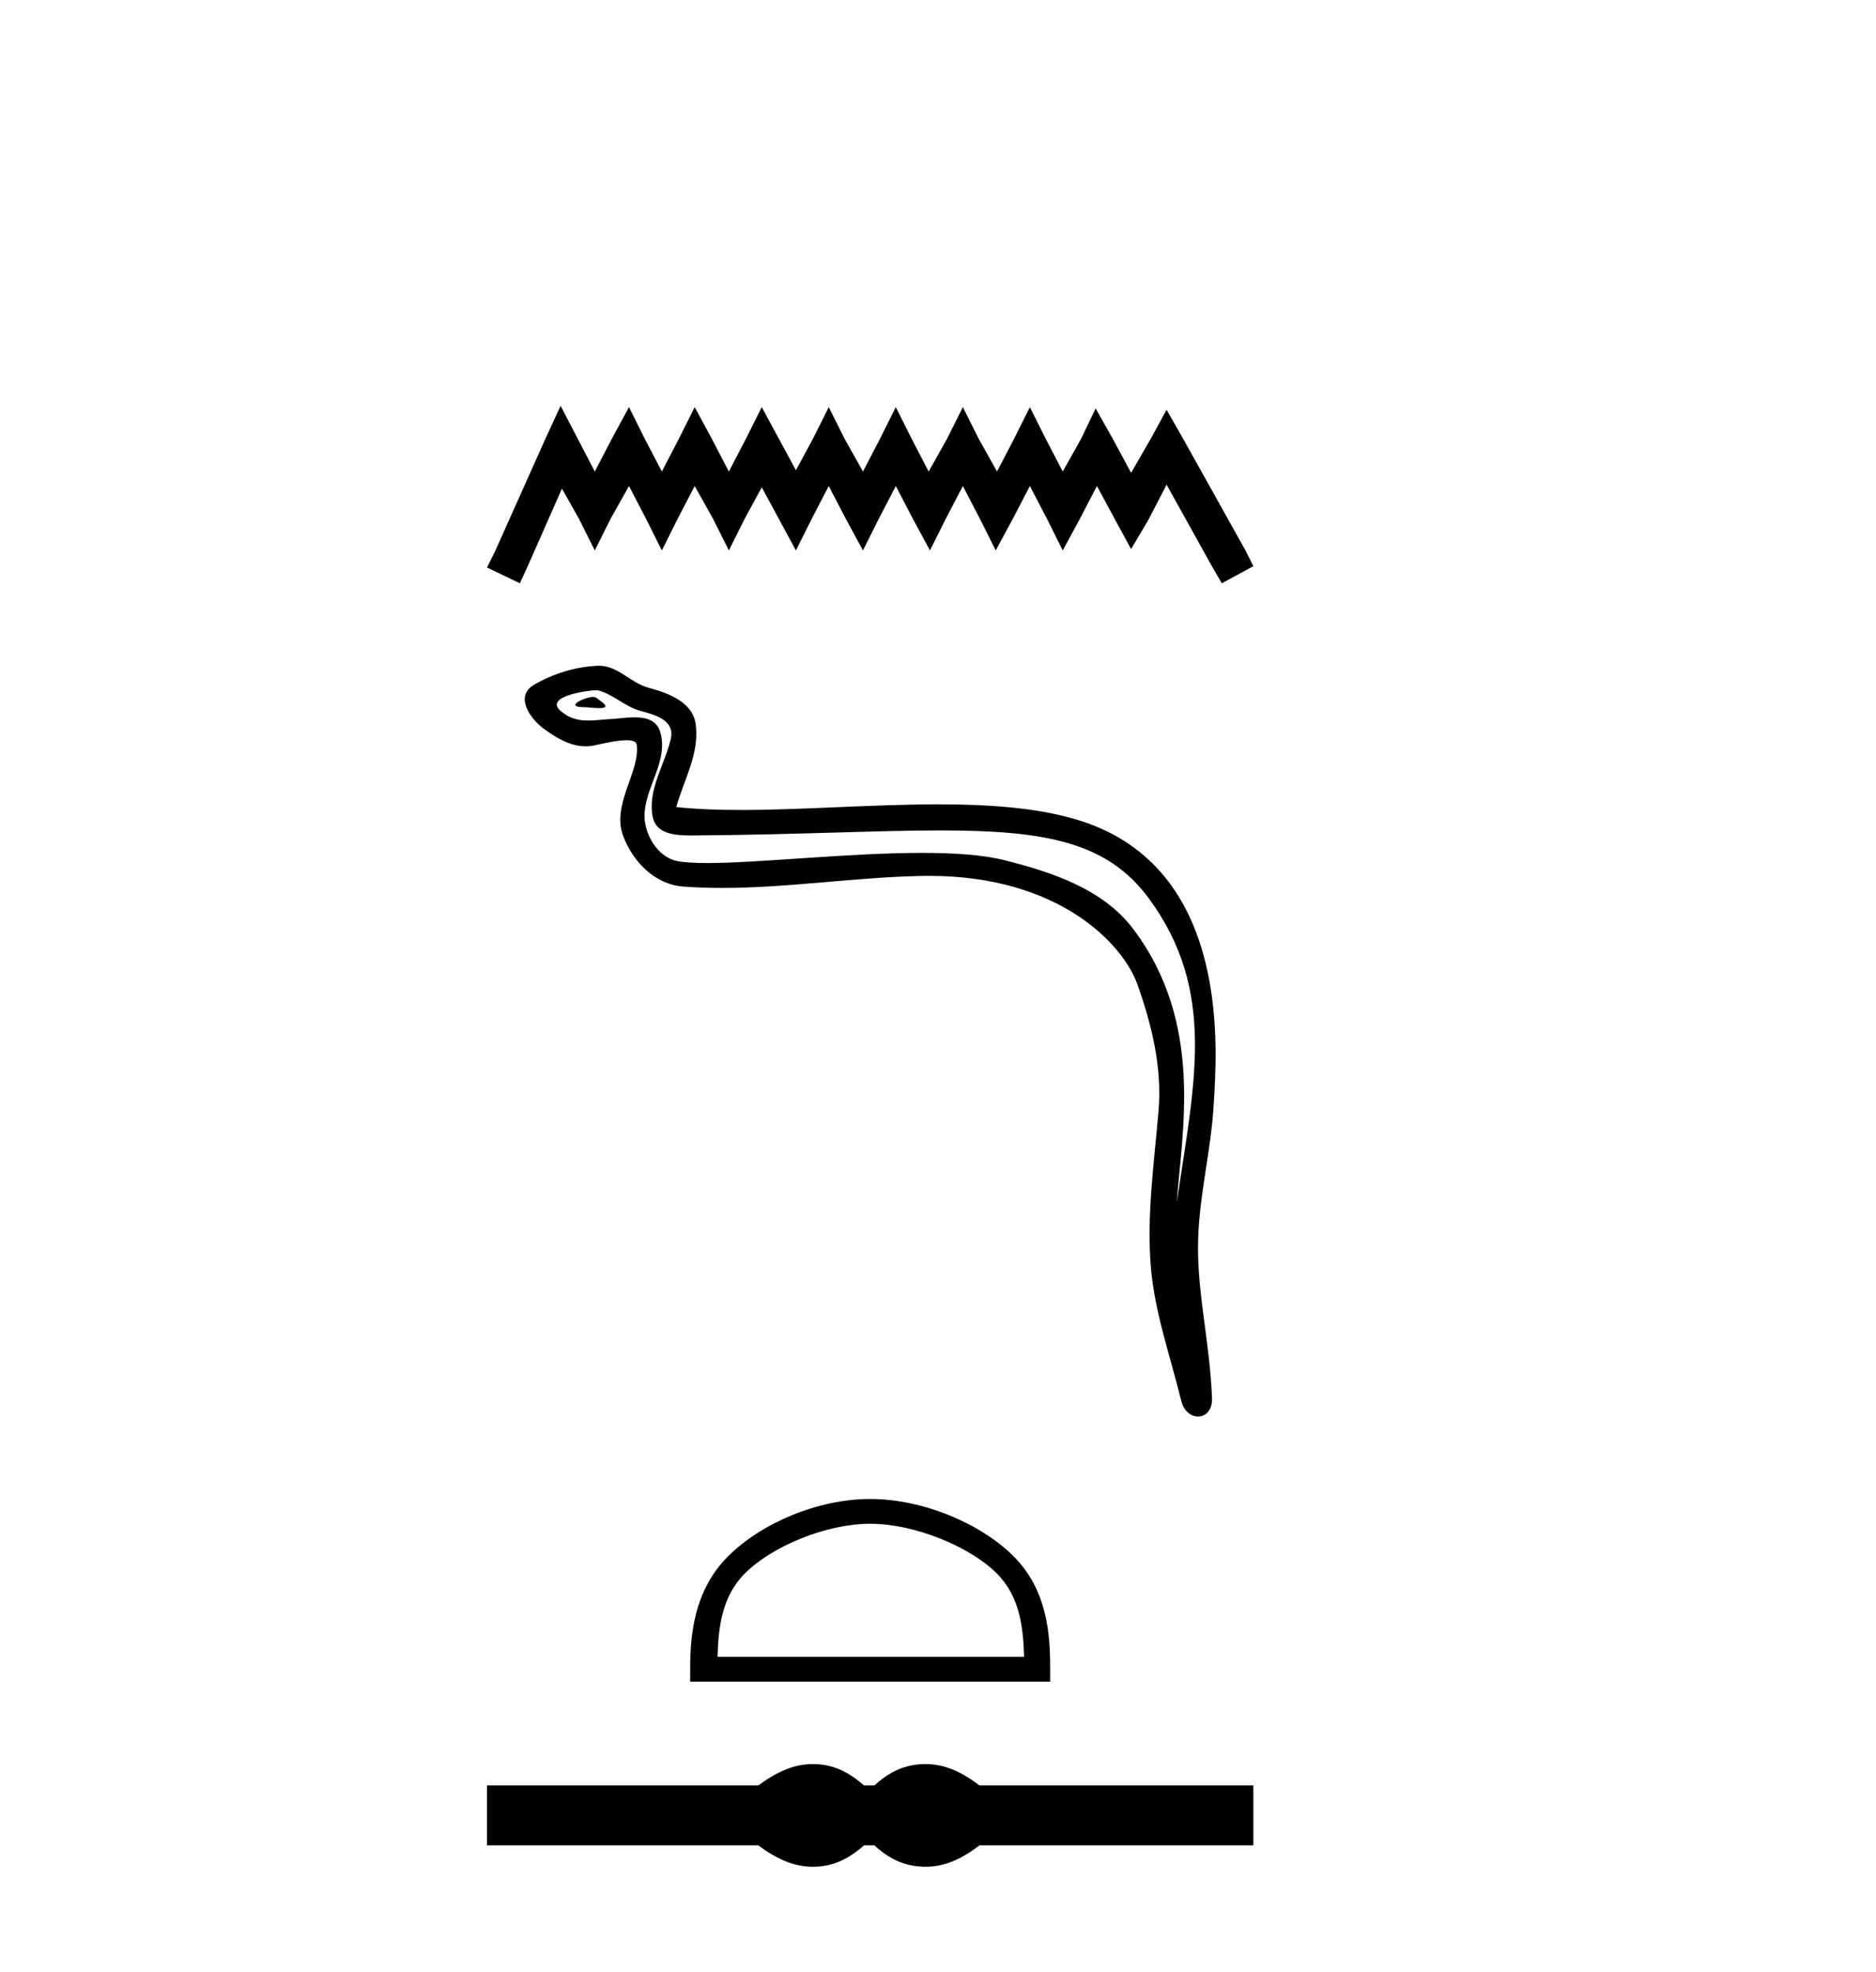 <?xml version='1.0' encoding='UTF-8' standalone='yes'?><svg xmlns='http://www.w3.org/2000/svg' xmlns:xlink='http://www.w3.org/1999/xlink' width='39.0' height='41.0' ><path d='M 11.654 8.437 L 11.327 9.147 L 10.288 11.47 L 10.124 11.798 L 10.807 12.126 L 10.971 11.771 L 11.682 10.158 L 12.037 10.787 L 12.365 11.443 L 12.693 10.787 L 13.076 10.104 L 13.431 10.787 L 13.759 11.443 L 14.087 10.787 L 14.442 10.104 L 14.824 10.787 L 15.152 11.443 L 15.48 10.787 L 15.836 10.131 L 16.191 10.787 L 16.546 11.443 L 16.874 10.787 L 17.229 10.104 L 17.584 10.787 L 17.94 11.443 L 18.268 10.787 L 18.623 10.104 L 18.978 10.787 L 19.333 11.443 L 19.661 10.787 L 20.017 10.104 L 20.372 10.787 L 20.7 11.443 L 21.055 10.787 L 21.41 10.104 L 21.766 10.787 L 22.093 11.443 L 22.449 10.787 L 22.804 10.104 L 23.187 10.814 L 23.514 11.415 L 23.87 10.814 L 24.252 10.076 L 25.209 11.798 L 25.4 12.126 L 26.056 11.771 L 25.892 11.443 L 24.58 9.093 L 24.252 8.519 L 23.924 9.12 L 23.514 9.83 L 23.132 9.12 L 22.777 8.491 L 22.476 9.12 L 22.093 9.803 L 21.738 9.12 L 21.41 8.464 L 21.082 9.12 L 20.727 9.803 L 20.345 9.12 L 20.017 8.464 L 19.689 9.12 L 19.306 9.803 L 18.951 9.12 L 18.623 8.464 L 18.295 9.12 L 17.94 9.803 L 17.557 9.12 L 17.229 8.464 L 16.901 9.12 L 16.546 9.776 L 16.191 9.12 L 15.836 8.464 L 15.508 9.12 L 15.152 9.803 L 14.797 9.12 L 14.442 8.464 L 14.114 9.12 L 13.759 9.803 L 13.403 9.12 L 13.076 8.464 L 12.72 9.12 L 12.365 9.803 L 12.01 9.12 L 11.654 8.437 Z' style='fill:#000000;stroke:none' /><path d='M 12.335 14.489 C 12.157 14.489 11.721 14.699 12.13 14.701 C 12.197 14.701 12.345 14.721 12.454 14.721 C 12.584 14.721 12.66 14.693 12.48 14.569 C 12.436 14.539 12.397 14.491 12.341 14.489 C 12.339 14.489 12.337 14.489 12.335 14.489 ZM 12.404 14.348 C 12.411 14.348 12.416 14.348 12.419 14.349 C 12.734 14.422 12.983 14.687 13.311 14.778 C 13.587 14.855 14.04 14.958 13.945 15.362 C 13.819 15.9 13.456 16.422 13.57 16.986 C 13.641 17.338 14.035 17.369 14.352 17.369 C 14.405 17.369 14.456 17.368 14.503 17.368 C 16.579 17.352 18.228 17.264 19.551 17.264 C 21.72 17.264 23.012 17.5 23.877 18.669 C 25.311 20.61 24.82 22.55 24.464 25 C 24.564 23.555 25.043 21.278 23.557 19.311 C 22.929 18.48 21.865 18.131 20.886 17.884 C 20.436 17.771 19.836 17.731 19.173 17.731 C 17.643 17.731 15.784 17.942 14.703 17.942 C 14.445 17.942 14.232 17.93 14.078 17.901 C 13.661 17.821 13.364 17.308 13.401 16.882 C 13.449 16.317 13.894 15.793 13.727 15.223 C 13.653 14.97 13.432 14.913 13.191 14.913 C 13.019 14.913 12.837 14.942 12.691 14.949 C 12.535 14.957 12.38 14.98 12.23 14.98 C 12.031 14.98 11.838 14.941 11.653 14.778 C 11.3 14.467 12.262 14.348 12.404 14.348 ZM 12.451 13.84 C 12.441 13.84 12.43 13.84 12.419 13.841 C 11.961 13.863 11.5 14.004 11.104 14.235 C 10.69 14.475 11.022 14.942 11.302 15.148 C 11.56 15.338 11.85 15.515 12.175 15.515 C 12.238 15.515 12.302 15.509 12.367 15.494 C 12.533 15.458 12.825 15.389 13.025 15.389 C 13.143 15.389 13.228 15.413 13.237 15.481 C 13.31 16.042 12.712 16.724 12.953 17.373 C 13.151 17.905 13.605 18.389 14.211 18.432 C 14.476 18.451 14.741 18.46 15.006 18.46 C 16.402 18.46 17.792 18.234 19.188 18.21 C 19.232 18.209 19.277 18.209 19.321 18.209 C 21.996 18.209 23.342 19.606 23.649 20.474 C 23.946 21.315 24.16 22.195 24.085 23.09 C 23.995 24.167 23.836 25.254 23.924 26.331 C 24.002 27.282 24.332 28.204 24.558 29.126 C 24.611 29.341 24.763 29.449 24.906 29.449 C 25.062 29.449 25.207 29.32 25.196 29.063 C 25.15 27.875 24.876 26.86 24.908 25.764 C 24.935 24.823 25.176 23.916 25.231 22.972 C 25.296 21.877 25.6 18.188 22.613 17.115 C 21.753 16.806 20.663 16.722 19.507 16.722 C 18.139 16.722 16.68 16.839 15.402 16.839 C 14.924 16.839 14.472 16.823 14.059 16.778 C 14.224 16.192 14.538 15.681 14.465 15.069 C 14.407 14.586 13.879 14.406 13.477 14.296 C 13.103 14.194 12.848 13.84 12.451 13.84 Z' style='fill:#000000;stroke:none' /><path d='M 18.09 31.678 C 19.011 31.678 20.163 32.151 20.72 32.709 C 21.208 33.197 21.272 33.843 21.29 34.444 L 14.917 34.444 C 14.935 33.843 14.999 33.197 15.487 32.709 C 16.044 32.151 17.169 31.678 18.09 31.678 ZM 18.09 31.163 C 16.998 31.163 15.823 31.668 15.134 32.356 C 14.428 33.063 14.348 33.993 14.348 34.688 L 14.348 34.96 L 21.832 34.96 L 21.832 34.688 C 21.832 33.993 21.779 33.063 21.073 32.356 C 20.384 31.668 19.182 31.163 18.09 31.163 Z' style='fill:#000000;stroke:none' /><path d='M 16.902 36.674 C 16.783 36.674 16.664 36.688 16.544 36.718 C 16.305 36.777 16.045 36.91 15.765 37.118 L 10.124 37.118 L 10.124 38.365 L 15.765 38.365 C 16.045 38.573 16.305 38.707 16.544 38.765 C 16.664 38.795 16.783 38.809 16.902 38.809 C 17.021 38.809 17.139 38.795 17.256 38.765 C 17.491 38.707 17.726 38.573 17.961 38.365 L 18.178 38.365 C 18.404 38.573 18.637 38.707 18.876 38.765 C 18.996 38.795 19.116 38.809 19.236 38.809 C 19.356 38.809 19.475 38.795 19.595 38.765 C 19.835 38.707 20.09 38.573 20.361 38.365 L 26.056 38.365 L 26.056 37.118 L 20.361 37.118 C 20.09 36.91 19.835 36.777 19.595 36.718 C 19.475 36.688 19.356 36.674 19.236 36.674 C 19.116 36.674 18.996 36.688 18.876 36.718 C 18.637 36.777 18.404 36.91 18.178 37.118 L 17.961 37.118 C 17.726 36.91 17.491 36.777 17.256 36.718 C 17.139 36.688 17.021 36.674 16.902 36.674 Z' style='fill:#000000;stroke:none' /></svg>